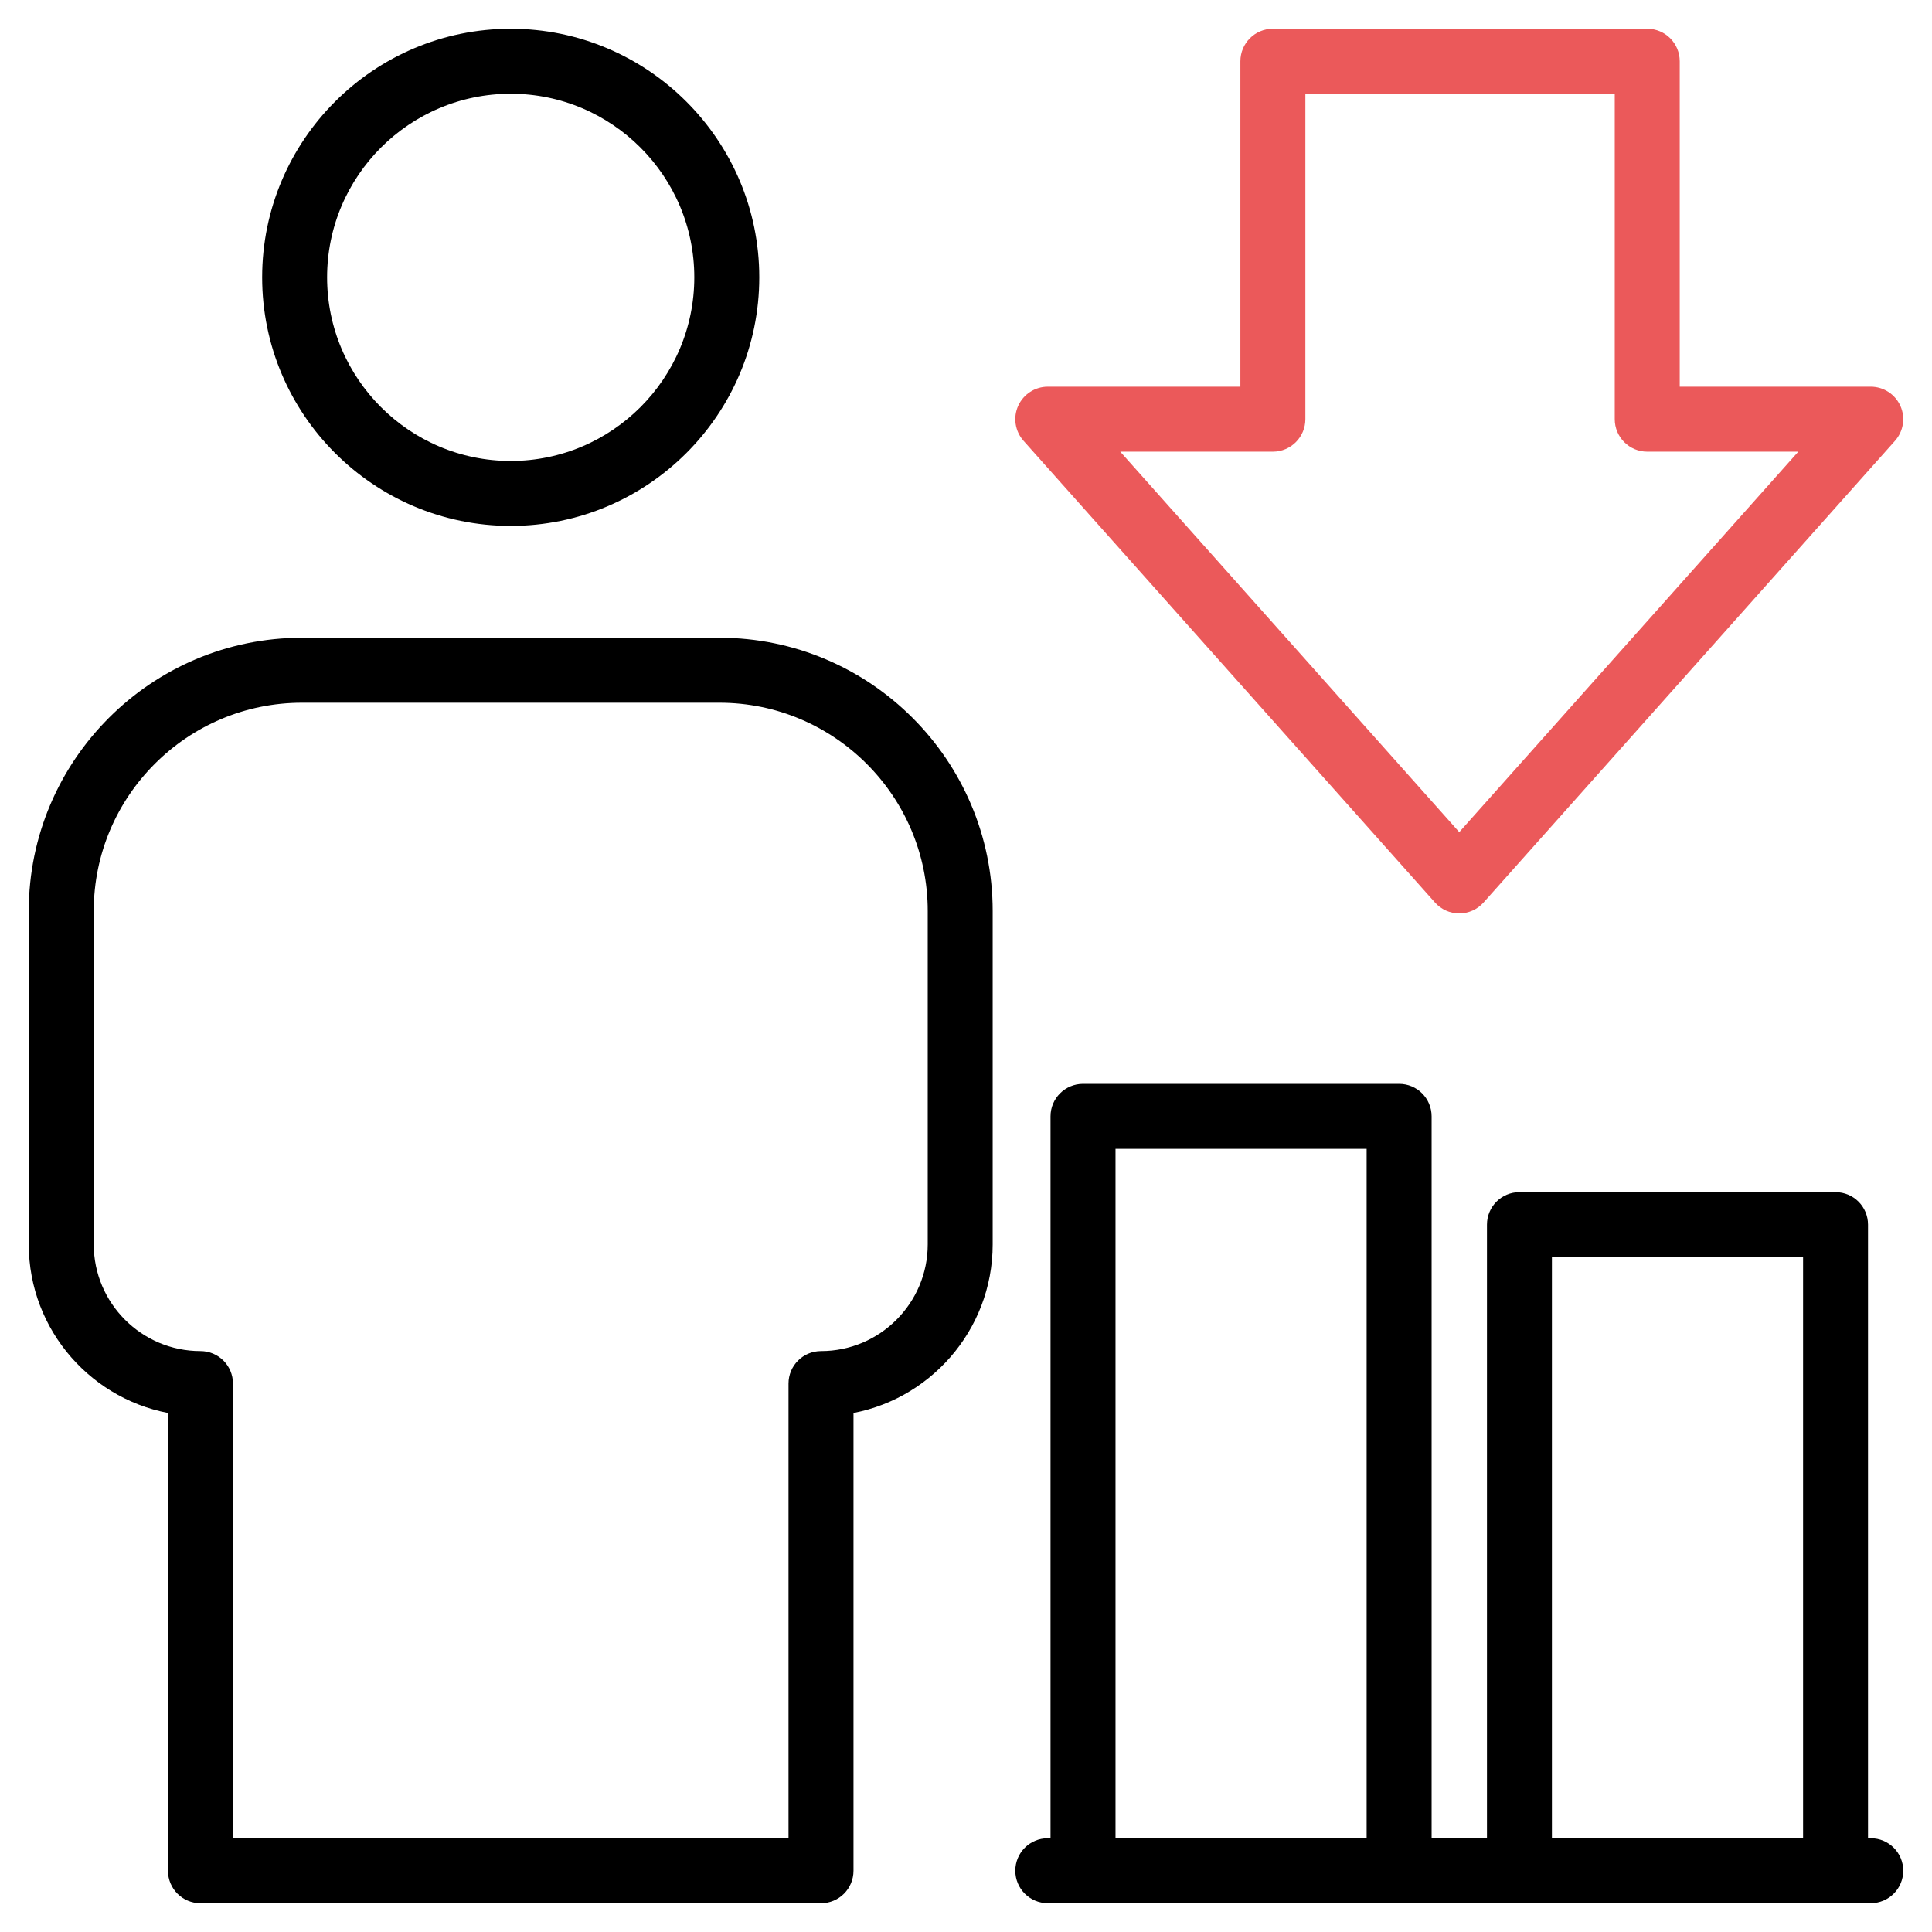 <svg width="52" height="52" viewBox="0 0 52 52" fill="none" xmlns="http://www.w3.org/2000/svg">
<g clip-path="url(#clip0_2924_3794)">
<path d="M44.336 1.024H34.259C33.914 1.024 33.635 1.304 33.635 1.649V10.658H28.201C27.956 10.658 27.733 10.803 27.632 11.027C27.531 11.251 27.572 11.514 27.735 11.698L38.81 24.126C38.929 24.259 39.098 24.335 39.276 24.335C39.454 24.335 39.624 24.259 39.743 24.126L50.818 11.698C50.981 11.514 51.022 11.251 50.921 11.027C50.82 10.803 50.597 10.658 50.351 10.658H44.96V1.649C44.96 1.304 44.681 1.024 44.336 1.024ZM48.959 11.907L39.276 22.773L29.594 11.907H34.259C34.604 11.907 34.884 11.627 34.884 11.282V2.273H43.711V11.282C43.711 11.627 43.99 11.907 44.336 11.907H48.959Z" fill="#EB595A" stroke="#EB595A" stroke-width="0.5"/>
<path d="M13.746 13.905C17.297 13.905 20.186 11.016 20.186 7.465C20.186 3.913 17.297 1.024 13.746 1.024C10.195 1.024 7.306 3.913 7.306 7.465C7.306 11.016 10.195 13.905 13.746 13.905ZM13.746 2.273C16.609 2.273 18.937 4.602 18.937 7.465C18.937 10.328 16.609 12.657 13.746 12.657C10.883 12.657 8.554 10.328 8.554 7.465C8.554 4.602 10.883 2.273 13.746 2.273Z" fill="black" stroke="black" stroke-width="0.5"/>
<path d="M22.722 50.352V37.819C24.837 37.516 26.468 35.691 26.468 33.493V24.519C26.468 20.602 23.281 17.415 19.364 17.415H8.129C4.212 17.415 1.024 20.602 1.024 24.519V33.493C1.024 35.691 2.656 37.516 4.771 37.819V50.352C4.771 50.697 5.05 50.976 5.395 50.976H22.098C22.443 50.976 22.722 50.697 22.722 50.352ZM21.473 37.239V49.727H6.02V37.239C6.02 36.894 5.74 36.615 5.395 36.615C3.674 36.615 2.273 35.214 2.273 33.493V24.519C2.273 21.291 4.9 18.664 8.129 18.664H19.364C22.593 18.664 25.22 21.291 25.22 24.519V33.493C25.22 35.214 23.819 36.615 22.098 36.615C21.753 36.615 21.473 36.894 21.473 37.239Z" fill="black" stroke="black" stroke-width="0.5"/>
<path d="M50.352 49.727H50.028V32.962C50.028 32.616 49.749 32.337 49.404 32.337H40.896C40.551 32.337 40.272 32.616 40.272 32.962V49.727H38.282V30.046C38.282 29.701 38.003 29.422 37.658 29.422H29.15C28.805 29.422 28.525 29.701 28.525 30.046V49.727H28.201C27.856 49.727 27.577 50.006 27.577 50.351C27.577 50.696 27.856 50.975 28.201 50.975H50.352C50.697 50.975 50.976 50.696 50.976 50.351C50.976 50.006 50.697 49.727 50.352 49.727ZM41.52 33.586H48.78V49.727H41.52V33.586ZM29.774 30.671H37.033V49.727H29.774V30.671Z" fill="black" stroke="black" stroke-width="0.5"/>
</g>
<defs>
<clipPath id="clip0_2924_3794">
<rect width="52" height="52" fill="white"/>
</clipPath>
</defs>
</svg>
